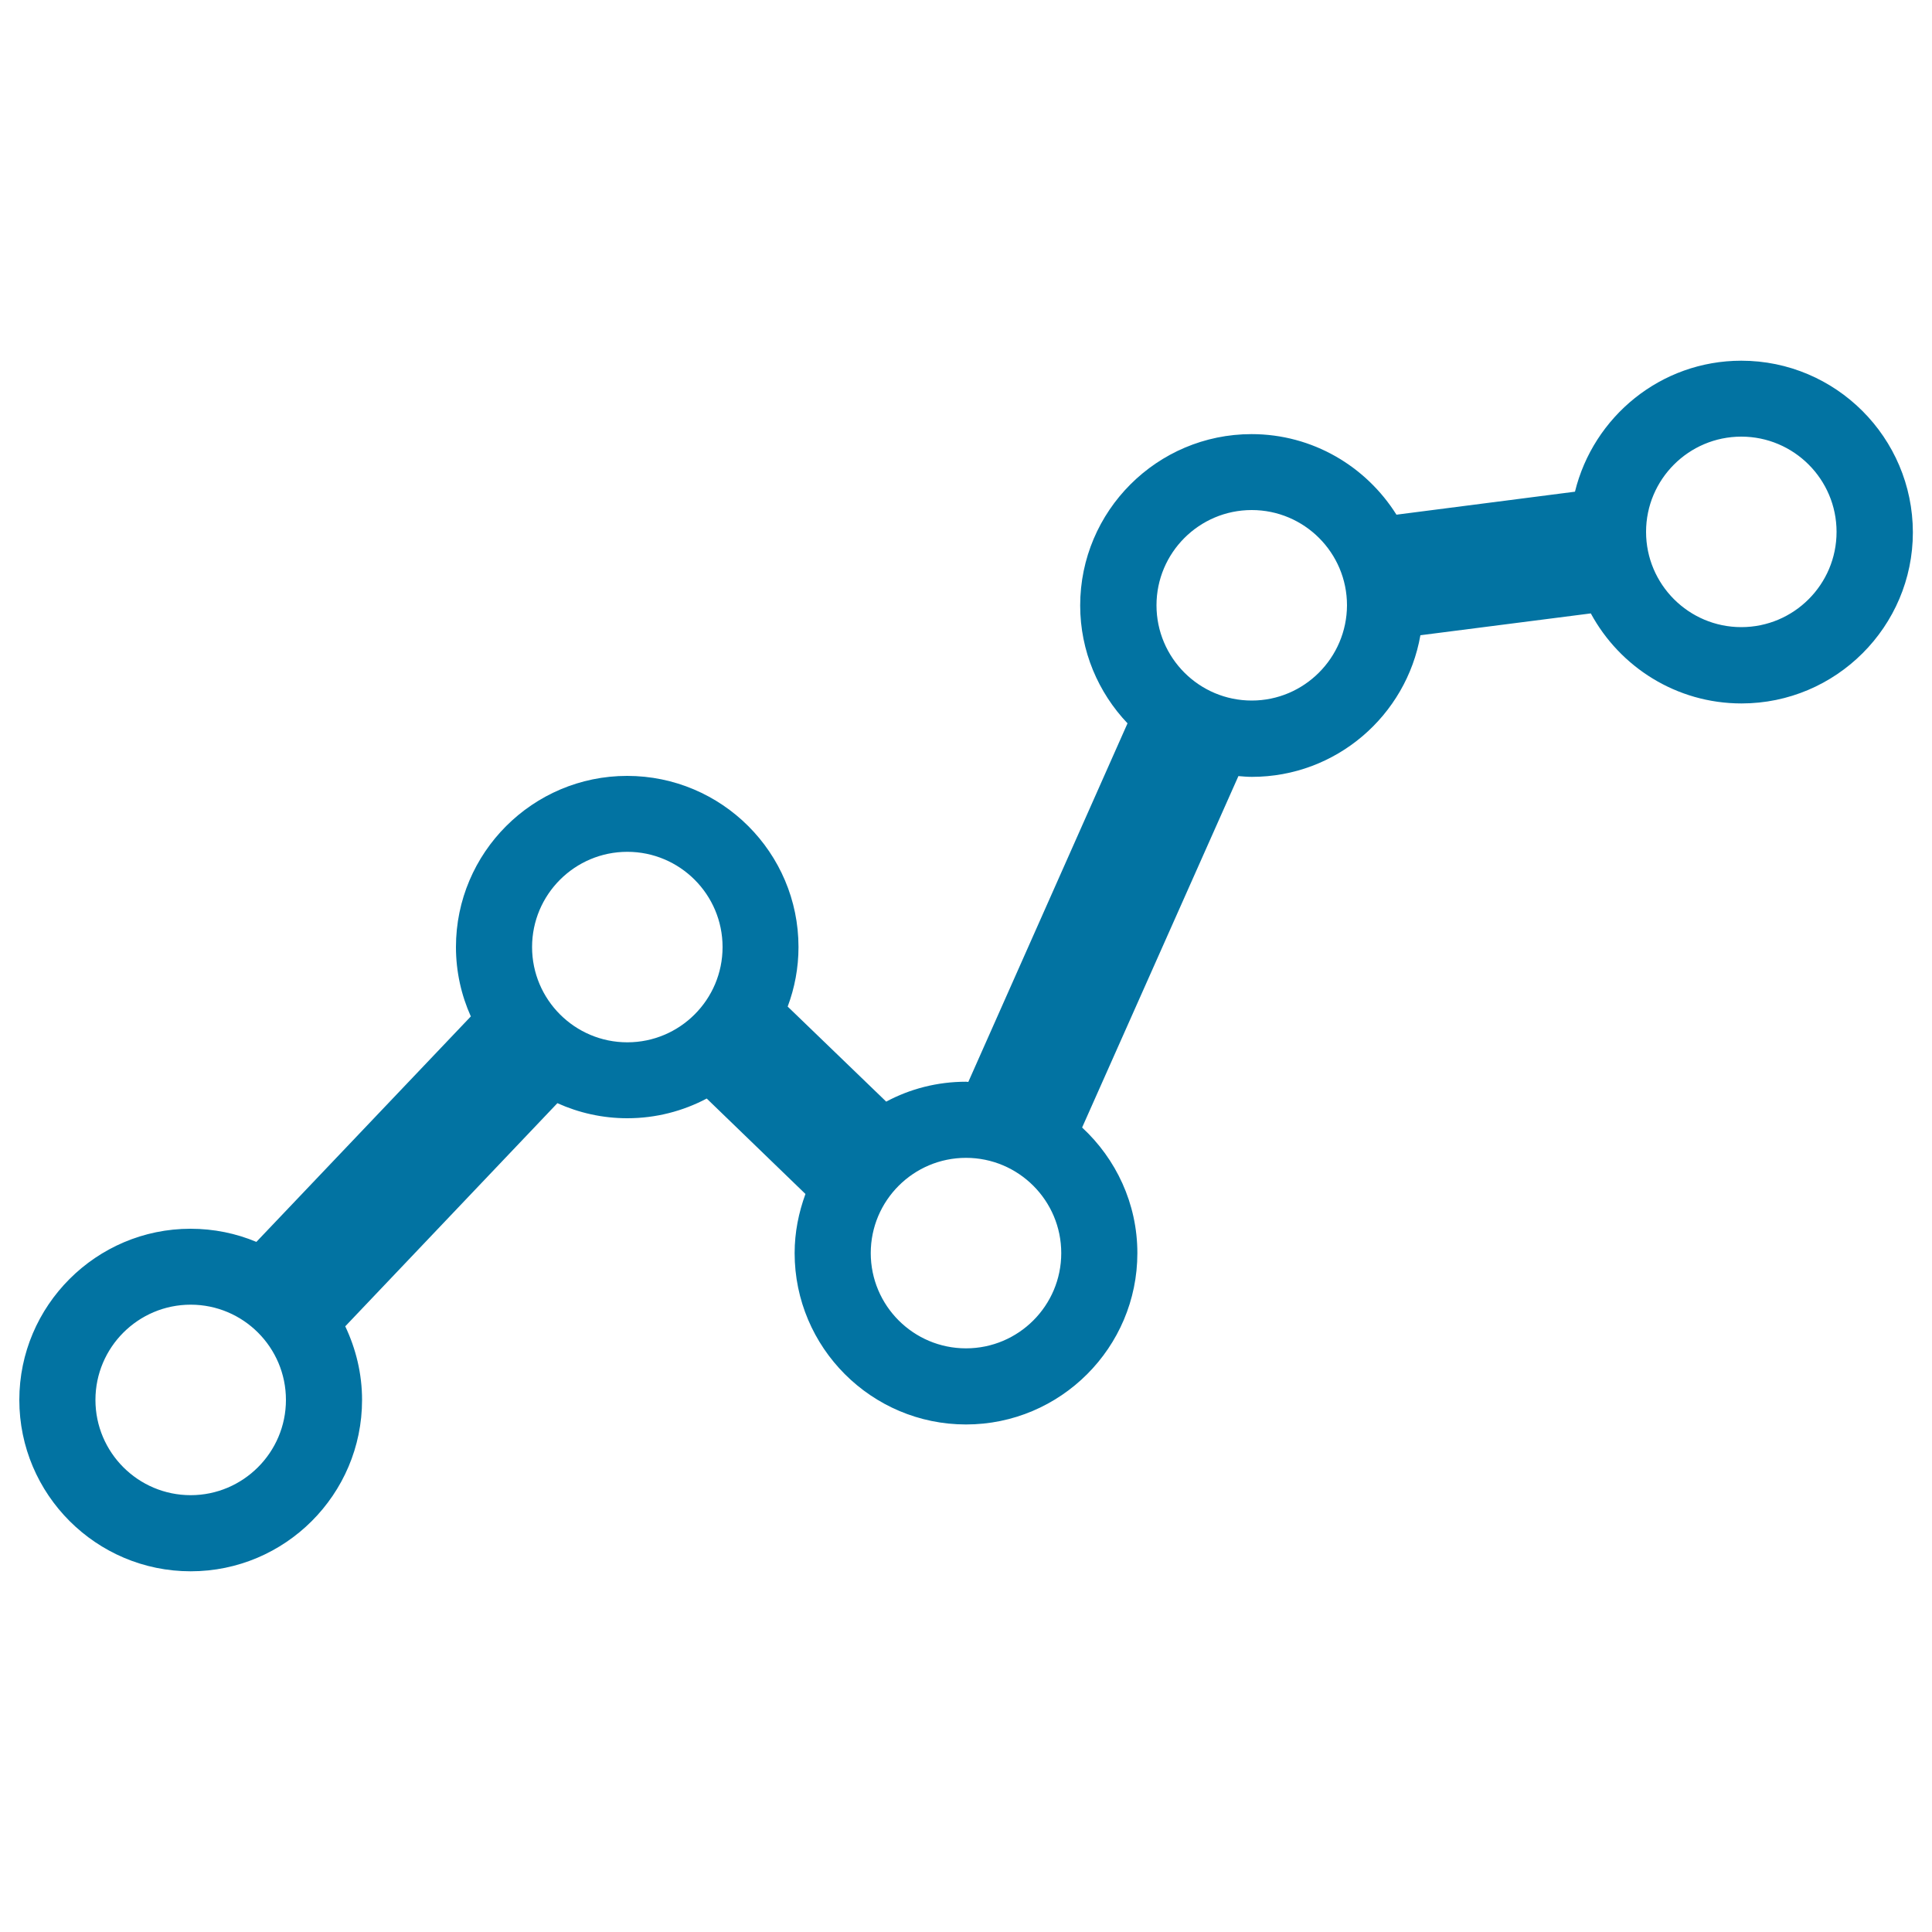 <svg xmlns="http://www.w3.org/2000/svg" viewBox="0 0 1000 1000" style="fill:#0273a2">
<title>Ascending Business Graphic SVG icon</title>
<g><path d="M901.3,186.7c-41.7,0-76.6,29-86.1,67.8l-92.4,11.9c-15.7-25-43.4-41.7-75-41.7c-48.9,0-88.7,39.8-88.7,88.7c0,23.6,9.4,45.1,24.5,61L501.2,560c-0.4,0-0.8-0.1-1.2-0.1c-14.9,0-29,3.7-41.3,10.3l-51-49.2c3.6-9.6,5.6-20,5.6-30.8c0-48.9-39.8-88.6-88.7-88.6c-48.9,0-88.6,39.8-88.6,88.6c0,12.8,2.8,25,7.7,35.9l-111,116.7c-10.5-4.4-22-6.8-34.1-6.8C49.8,636,10,675.8,10,724.6c0,48.9,39.8,88.7,88.7,88.7c48.9,0,88.7-39.8,88.7-88.7c0-13.6-3.2-26.5-8.7-38.1L288.5,571c11.1,5,23.3,7.8,36.2,7.8c14.8,0,28.8-3.7,41.1-10.2l51.1,49.4c-3.5,9.6-5.6,19.8-5.6,30.6c0,48.9,39.8,88.7,88.7,88.7c48.9,0,88.7-39.8,88.7-88.7c0-25.7-11.1-48.8-28.6-65l80.9-181.9c2.3,0.2,4.6,0.4,7,0.4c43.6,0,79.9-31.7,87.2-73.3l88.2-11.3c15,27.7,44.3,46.6,78,46.6c48.9,0,88.7-39.8,88.7-88.6C990,226.5,950.2,186.7,901.3,186.7z M98.7,773.9c-27.2,0-49.3-22.1-49.3-49.3c0-27.2,22.1-49.3,49.3-49.3c27.2,0,49.3,22.1,49.3,49.3S125.8,773.9,98.7,773.9z M275.4,490.2c0-27.2,22.1-49.3,49.3-49.3c27.2,0,49.3,22.1,49.3,49.3c0,27.2-22.1,49.3-49.3,49.3C297.5,539.5,275.4,517.4,275.4,490.2z M500,697.9c-27.2,0-49.3-22.1-49.3-49.3s22.1-49.3,49.3-49.3c27.2,0,49.3,22.1,49.3,49.3S527.2,697.9,500,697.9z M647.9,362.6c-27.2,0-49.3-22.1-49.3-49.3c0-27.2,22.1-49.3,49.3-49.3c27.2,0,49.3,22.1,49.3,49.3C697.1,340.5,675,362.6,647.9,362.6z M901.3,324.6c-27.2,0-49.3-22.1-49.3-49.3c0-27.2,22.1-49.3,49.3-49.3s49.3,22.1,49.3,49.3C950.6,302.5,928.5,324.6,901.3,324.6z"/></g>
</svg>